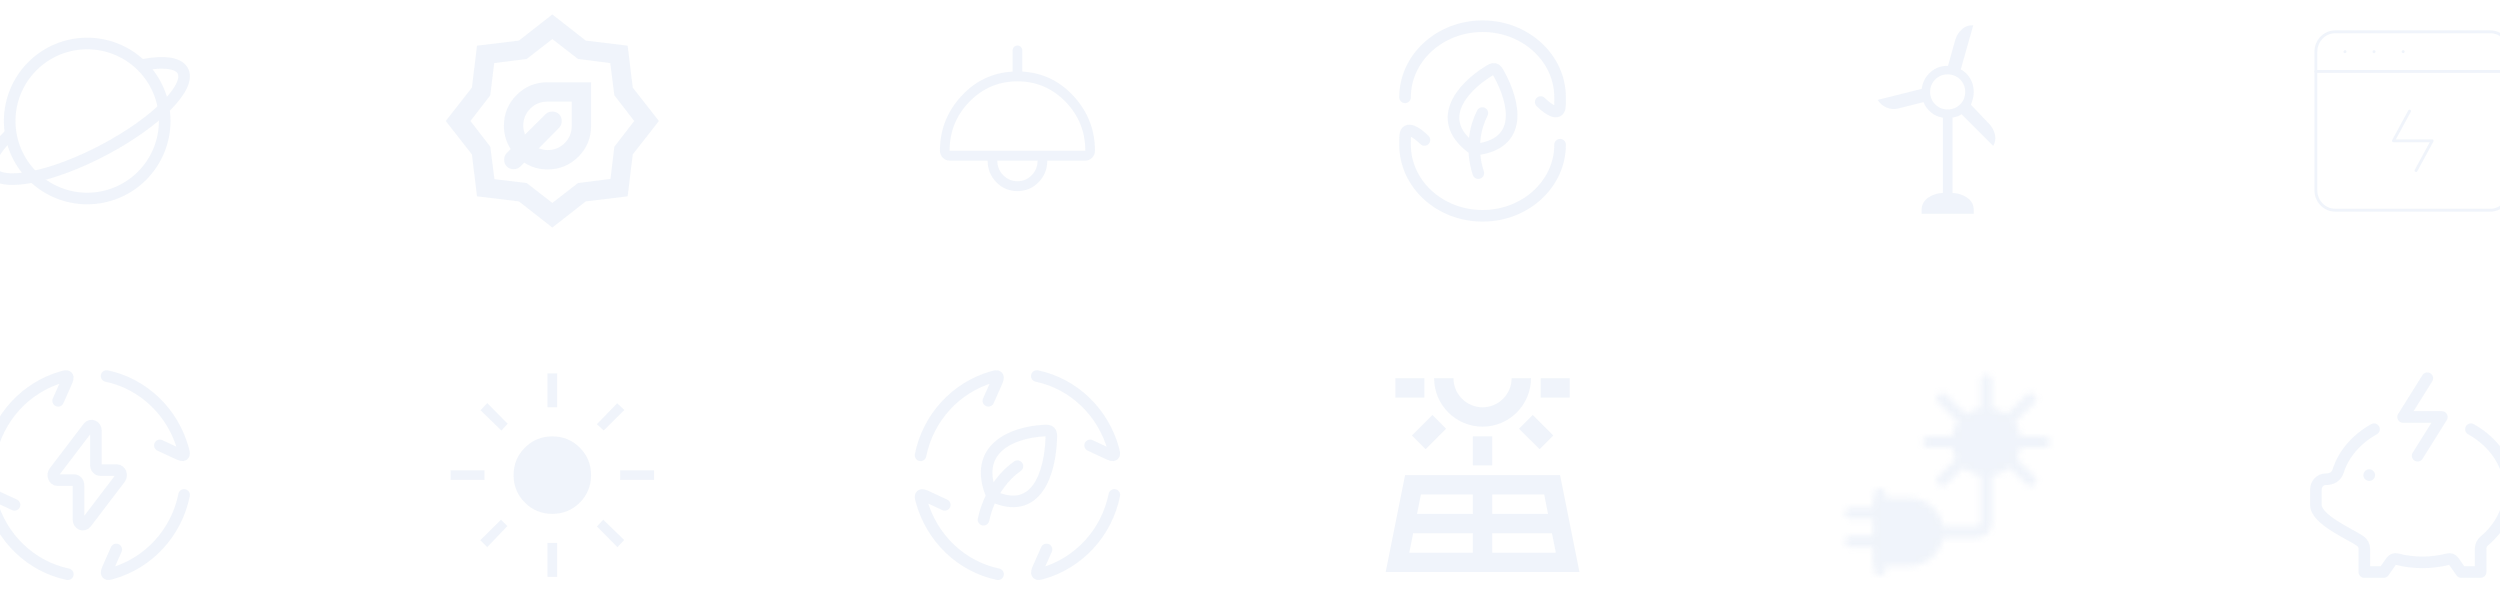 <svg width="430" height="103" viewBox="0 0 430 103" fill="none" xmlns="http://www.w3.org/2000/svg">
<g opacity="0.1">
<path d="M28.331 20.812C28.331 24.348 26.926 27.739 24.425 30.24C21.925 32.74 18.534 34.145 14.997 34.145C11.461 34.145 8.07 32.74 5.569 30.24C3.069 27.739 1.664 24.348 1.664 20.812C1.664 17.276 3.069 13.884 5.569 11.384C8.07 8.883 11.461 7.479 14.997 7.479C18.534 7.479 21.925 8.883 24.425 11.384C26.926 13.884 28.331 17.276 28.331 20.812Z" stroke="#6B93D2" stroke-width="2"/>
<path d="M24.747 11.128C28.098 10.511 30.563 10.778 31.38 12.083C33.065 14.776 27.097 20.868 18.05 25.688C9.003 30.508 0.302 32.233 -1.383 29.538C-2.272 28.118 -1.033 25.755 1.665 23.128" stroke="#6B93D2" stroke-width="2"/>
<path d="M94.168 29.145C96.251 29.145 98.022 28.416 99.481 26.959C100.94 25.501 101.669 23.73 101.668 21.645V14.145H94.168C92.085 14.145 90.314 14.875 88.856 16.334C87.398 17.792 86.669 19.563 86.668 21.645C86.668 22.367 86.765 23.062 86.96 23.729C87.154 24.395 87.446 25.034 87.835 25.645L87.168 26.312C86.862 26.617 86.71 27.006 86.71 27.479C86.71 27.951 86.862 28.34 87.168 28.645C87.474 28.951 87.862 29.104 88.335 29.104C88.807 29.104 89.196 28.951 89.501 28.645L90.168 27.979C90.779 28.367 91.418 28.659 92.085 28.854C92.751 29.048 93.446 29.145 94.168 29.145ZM94.168 25.812C93.918 25.812 93.668 25.784 93.418 25.729C93.168 25.673 92.918 25.604 92.668 25.52L96.168 21.979C96.474 21.673 96.626 21.284 96.626 20.812C96.626 20.34 96.474 19.951 96.168 19.645C95.862 19.34 95.474 19.187 95.001 19.187C94.529 19.187 94.14 19.34 93.835 19.645L90.293 23.145C90.21 22.895 90.14 22.645 90.085 22.395C90.029 22.145 90.001 21.895 90.001 21.645C90.001 20.479 90.404 19.492 91.21 18.687C92.015 17.881 93.001 17.479 94.168 17.479H98.335V21.645C98.335 22.812 97.932 23.798 97.126 24.604C96.321 25.409 95.335 25.812 94.168 25.812ZM95.001 39.145L89.251 34.645L82.043 33.77L81.168 26.562L76.668 20.812L81.168 15.062L82.043 7.854L89.251 6.979L95.001 2.479L100.751 6.979L107.96 7.854L108.835 15.062L113.335 20.812L108.835 26.562L107.96 33.77L100.751 34.645L95.001 39.145ZM95.001 34.895L99.418 31.479L105.001 30.77L105.668 25.229L109.085 20.812L105.668 16.395L104.96 10.854L99.418 10.145L95.001 6.729L90.585 10.145L85.001 10.854L84.335 16.395L80.918 20.812L84.335 25.229L85.043 30.812L90.585 31.479L95.001 34.895Z" fill="#6B93D2"/>
<path d="M175.001 32.875C173.574 32.875 172.362 32.366 171.368 31.348C170.374 30.329 169.875 29.09 169.871 27.63H163.335C162.876 27.63 162.484 27.463 162.158 27.129C161.832 26.795 161.669 26.394 161.668 25.925C161.668 22.364 162.871 19.256 165.278 16.602C167.685 13.947 170.648 12.516 174.168 12.31V8.684C174.168 8.442 174.248 8.239 174.408 8.076C174.568 7.912 174.766 7.83 175.003 7.83C175.24 7.83 175.437 7.912 175.596 8.076C175.755 8.239 175.835 8.441 175.835 8.682V12.308C179.357 12.516 182.321 13.947 184.726 16.602C187.132 19.256 188.335 22.364 188.335 25.925C188.335 26.395 188.171 26.796 187.845 27.129C187.518 27.462 187.126 27.629 186.668 27.63H180.13C180.13 29.09 179.632 30.329 178.636 31.346C177.641 32.363 176.429 32.871 175.001 32.875ZM163.335 25.925H186.668C186.668 22.63 185.529 19.818 183.251 17.488C180.974 15.159 178.224 13.994 175.001 13.994C171.779 13.994 169.029 15.159 166.751 17.488C164.474 19.818 163.335 22.63 163.335 25.925ZM175.01 31.17C175.964 31.17 176.778 30.824 177.451 30.131C178.125 29.438 178.462 28.604 178.463 27.63H171.54C171.54 28.612 171.88 29.447 172.56 30.136C173.24 30.824 174.056 31.169 175.01 31.17Z" fill="#6B93D2"/>
<path d="M268.335 24.887C268.335 31.642 262.365 37.117 255.001 37.117C247.638 37.117 241.668 31.642 241.668 24.887V24.528C241.668 23.331 241.668 22.733 242.091 22.513C243.008 22.038 245.001 24.073 245.001 24.073M241.668 16.738C241.668 9.983 247.638 4.508 255.001 4.508C262.365 4.508 268.335 9.983 268.335 16.738V17.096C268.335 18.293 268.335 18.892 267.911 19.112C266.995 19.586 265.001 17.551 265.001 17.551" stroke="#6B93D2" stroke-width="2" stroke-linecap="round" stroke-linejoin="round"/>
<path d="M254.967 19.442C253.767 21.764 252.892 25.529 254.27 29.779M253.572 25.749C246.495 20.825 251.357 15.161 255.934 12.301C256.485 11.957 256.762 11.784 257.084 11.864C257.405 11.945 257.56 12.226 257.867 12.79C260.437 17.481 262.279 24.872 253.572 25.749Z" stroke="#6B93D2" stroke-width="2" stroke-linecap="round" stroke-linejoin="round"/>
<path d="M330.513 36.773V36.132C330.513 35.243 330.883 34.537 331.624 34.015C332.365 33.493 333.213 33.216 334.166 33.184V20.242C333.406 20.126 332.732 19.828 332.144 19.347C331.558 18.866 331.123 18.273 330.839 17.569L326.519 18.659C325.818 18.837 325.139 18.786 324.483 18.503C323.825 18.221 323.318 17.779 322.961 17.177L330.531 15.28C330.689 14.119 331.19 13.164 332.034 12.414C332.879 11.664 333.884 11.301 335.051 11.325L336.306 6.868C336.52 6.132 336.906 5.516 337.463 5.022C338.019 4.527 338.666 4.306 339.403 4.357L337.256 11.92C337.971 12.322 338.522 12.868 338.908 13.559C339.293 14.248 339.486 15 339.486 15.812C339.486 16.194 339.439 16.57 339.346 16.939C339.251 17.307 339.138 17.669 339.006 18.023L342.089 21.253C342.613 21.784 342.958 22.406 343.126 23.122C343.294 23.837 343.194 24.497 342.826 25.1L337.378 19.65C337.144 19.82 336.899 19.947 336.643 20.032C336.386 20.116 336.116 20.186 335.833 20.242V33.184C336.786 33.216 337.633 33.493 338.374 34.015C339.115 34.537 339.486 35.243 339.486 36.132V36.773H330.513ZM334.999 18.823C335.844 18.823 336.557 18.533 337.139 17.952C337.721 17.37 338.013 16.656 338.013 15.812C338.013 14.967 337.721 14.254 337.139 13.672C336.557 13.09 335.844 12.799 334.999 12.799C334.155 12.799 333.441 13.09 332.859 13.672C332.277 14.254 331.986 14.967 331.986 15.812C331.986 16.656 332.277 17.37 332.859 17.952C333.441 18.534 334.155 18.823 334.999 18.823Z" fill="#6B93D2"/>
<path d="M398.332 32.743V8.88C398.332 7.976 398.683 7.109 399.308 6.469C399.933 5.83 400.781 5.471 401.665 5.471H428.332C429.216 5.471 430.064 5.83 430.689 6.469C431.314 7.109 431.665 7.976 431.665 8.88V32.743C431.665 33.648 431.314 34.515 430.689 35.154C430.064 35.793 429.216 36.153 428.332 36.153H401.665C400.781 36.153 399.933 35.793 399.308 35.154C398.683 34.515 398.332 33.648 398.332 32.743Z" stroke="#6B93D2" stroke-width="0.5"/>
<path d="M398.332 12.289H431.665M403.332 8.897L403.349 8.878M408.332 8.897L408.349 8.878M413.332 8.897L413.349 8.878M414.444 19.107L411.665 24.221H418.332L415.554 29.334" stroke="#6B93D2" stroke-width="0.5" stroke-linecap="round" stroke-linejoin="round"/>
<path d="M-1.668 78.312C-0.368 71.808 4.449 66.602 10.675 64.829C11.199 64.681 11.459 64.606 11.6 64.764C11.742 64.925 11.637 65.187 11.43 65.716L9.999 68.937M18.332 64.676C24.692 66.005 29.782 70.931 31.515 77.3C31.66 77.835 31.734 78.101 31.579 78.246C31.422 78.391 31.165 78.283 30.649 78.072L27.499 76.608M31.665 85.13C30.365 91.635 25.549 96.841 19.322 98.613C18.799 98.762 18.539 98.837 18.397 98.678C18.255 98.518 18.36 98.255 18.567 97.727L19.999 94.505M11.665 98.767C5.305 97.437 0.215 92.511 -1.518 86.143C-1.663 85.608 -1.736 85.342 -1.581 85.197C-1.425 85.052 -1.168 85.159 -0.651 85.371L2.499 86.835M9.354 81.15L15.185 73.493C15.642 72.895 16.497 73.268 16.497 74.066V79.991C16.497 80.468 16.83 80.857 17.245 80.857H20.082C20.725 80.857 21.069 81.733 20.644 82.292L14.812 89.949C14.355 90.547 13.5 90.174 13.5 89.376V83.451C13.5 82.974 13.167 82.585 12.752 82.585H9.915C9.272 82.585 8.927 81.709 9.354 81.15Z" stroke="#6B93D2" stroke-width="2" stroke-linecap="round" stroke-linejoin="round"/>
<path d="M95 88.387C93.143 88.387 91.568 87.741 90.275 86.447C88.981 85.152 88.333 83.576 88.333 81.721C88.333 79.865 88.981 78.29 90.275 76.996C91.569 75.701 93.144 75.054 95 75.054C96.856 75.054 98.431 75.701 99.727 76.996C101.022 78.29 101.669 79.865 101.667 81.721C101.664 83.576 101.018 85.152 99.727 86.447C98.436 87.743 96.86 88.39 95 88.387ZM83.333 82.554H77.5V80.887H83.333V82.554ZM112.5 82.554H106.667V80.887H112.5V82.554ZM94.167 70.054V64.221H95.833V70.054H94.167ZM94.167 99.221V93.387H95.833V99.221H94.167ZM86.243 74.061L82.643 70.564L83.802 69.322L87.32 72.881L86.243 74.061ZM106.2 94.119L102.672 90.551L103.758 89.381L107.358 92.877L106.2 94.119ZM102.66 72.962L106.157 69.362L107.398 70.521L103.84 74.039L102.66 72.962ZM82.603 92.921L86.17 89.392L87.277 90.479L83.81 94.111L82.603 92.921Z" fill="#6B93D2"/>
<path d="M158.332 78.312C159.632 71.808 164.449 66.602 170.675 64.829C171.199 64.681 171.459 64.606 171.6 64.764C171.742 64.925 171.637 65.187 171.43 65.716L169.999 68.937M178.332 64.676C184.692 66.005 189.782 70.931 191.515 77.3C191.66 77.835 191.734 78.101 191.579 78.246C191.422 78.391 191.165 78.283 190.649 78.072L187.499 76.608M191.665 85.13C190.365 91.635 185.549 96.841 179.322 98.613C178.799 98.762 178.539 98.837 178.397 98.678C178.255 98.518 178.36 98.255 178.567 97.727L179.999 94.505M171.665 98.767C165.305 97.437 160.215 92.511 158.482 86.143C158.337 85.608 158.264 85.342 158.419 85.197C158.575 85.052 158.832 85.159 159.349 85.371L162.499 86.835M174.999 80.185C172.81 81.719 170.164 84.754 169.165 89.392M170.624 85.308C167.17 77.136 174.137 74.38 179.439 74.073C180.079 74.035 180.399 74.017 180.627 74.255C180.857 74.494 180.844 74.835 180.817 75.513C180.599 81.166 178.395 88.942 170.624 85.308Z" stroke="#6B93D2" stroke-width="2" stroke-linecap="round" stroke-linejoin="round"/>
<path d="M268.332 81.72H241.665L238.332 98.387H271.665L268.332 81.72ZM265.599 85.054L266.265 88.387H256.665V85.054H265.599ZM253.332 85.054V88.387H243.732L244.399 85.054H253.332ZM243.065 91.72H253.332V95.054H242.399L243.065 91.72ZM256.665 95.054V91.72H266.932L267.599 95.054H256.665ZM253.332 75.054H256.665V80.054H253.332V75.054ZM261.265 73.737L263.632 71.37L267.165 74.904L264.815 77.27L261.265 73.737ZM242.849 74.904L246.382 71.37L248.732 73.737L245.199 77.27L242.849 74.904ZM239.999 65.054H244.999V68.387H239.999V65.054ZM264.999 65.054H269.999V68.387H264.999V65.054ZM254.999 73.387C259.599 73.387 263.332 69.654 263.332 65.054H259.999C259.999 67.804 257.749 70.054 254.999 70.054C252.249 70.054 249.999 67.804 249.999 65.054H246.665C246.665 69.654 250.399 73.387 254.999 73.387Z" fill="#6B93D2"/>
<mask id="mask0_664_60684" style="mask-type:luminance" maskUnits="userSpaceOnUse" x="317" y="64" width="36" height="36">
<path d="M323.332 86.612H328.332C329.658 86.612 330.93 87.128 331.868 88.045C332.805 88.962 333.332 90.206 333.332 91.504C333.332 92.801 332.805 94.045 331.868 94.962C330.93 95.88 329.658 96.395 328.332 96.395H323.332V86.612Z" fill="#555555" stroke="white" stroke-width="2" stroke-linejoin="round"/>
<path d="M323.332 84.982V98.026M318.332 88.243H323.332M318.332 93.134H323.332M333.332 91.504H339.999C340.441 91.504 340.865 91.332 341.177 91.026C341.49 90.721 341.665 90.306 341.665 89.874V80.906M341.665 65.417V71.124M334.065 68.579L337.6 72.038M334.065 82.635L337.6 79.177M349.266 68.579L345.731 72.038M349.266 82.635L345.732 79.178" stroke="white" stroke-width="2" stroke-linecap="round" stroke-linejoin="round"/>
<path d="M341.664 80.906C344.425 80.906 346.664 78.716 346.664 76.014C346.664 73.313 344.425 71.123 341.664 71.123C338.903 71.123 336.664 73.313 336.664 76.014C336.664 78.716 338.903 80.906 341.664 80.906Z" fill="#555555" stroke="white" stroke-width="2"/>
<path d="M331.664 76.015H336.664M346.664 76.015H351.664" stroke="white" stroke-width="2" stroke-linecap="round" stroke-linejoin="round"/>
</mask>
<g mask="url(#mask0_664_60684)">
<path d="M315 62.156H355V101.287H315V62.156Z" fill="#6B93D2"/>
</g>
<path d="M424.999 73.825C429.019 76.067 431.665 79.887 431.665 84.22C431.665 87.652 430.007 90.76 427.32 93.019C427.119 93.183 426.956 93.389 426.843 93.624C426.73 93.858 426.669 94.114 426.665 94.374V98.387H423.332L422.009 96.499C421.906 96.357 421.764 96.25 421.6 96.192C421.436 96.133 421.257 96.125 421.089 96.168C418.187 96.912 415.144 96.912 412.242 96.168C412.073 96.125 411.895 96.133 411.731 96.192C411.567 96.25 411.424 96.357 411.322 96.499L409.999 98.387H406.665V94.412C406.665 94.142 406.6 93.876 406.474 93.637C406.349 93.398 406.167 93.194 405.945 93.04C404.154 91.807 398.332 89.39 398.332 86.817V84.22C398.332 83.234 399.079 82.435 399.999 82.435C401.01 82.435 401.835 82.042 402.169 80.997C403.119 78.027 405.345 75.49 408.332 73.825" stroke="#6B93D2" stroke-width="2" stroke-linecap="round" stroke-linejoin="round"/>
<path d="M417.5 65.054L413.333 71.72H420L415.833 78.387M407.5 81.72H407.515" stroke="#6B93D2" stroke-width="2" stroke-linecap="round" stroke-linejoin="round"/>
</g>
</svg>
